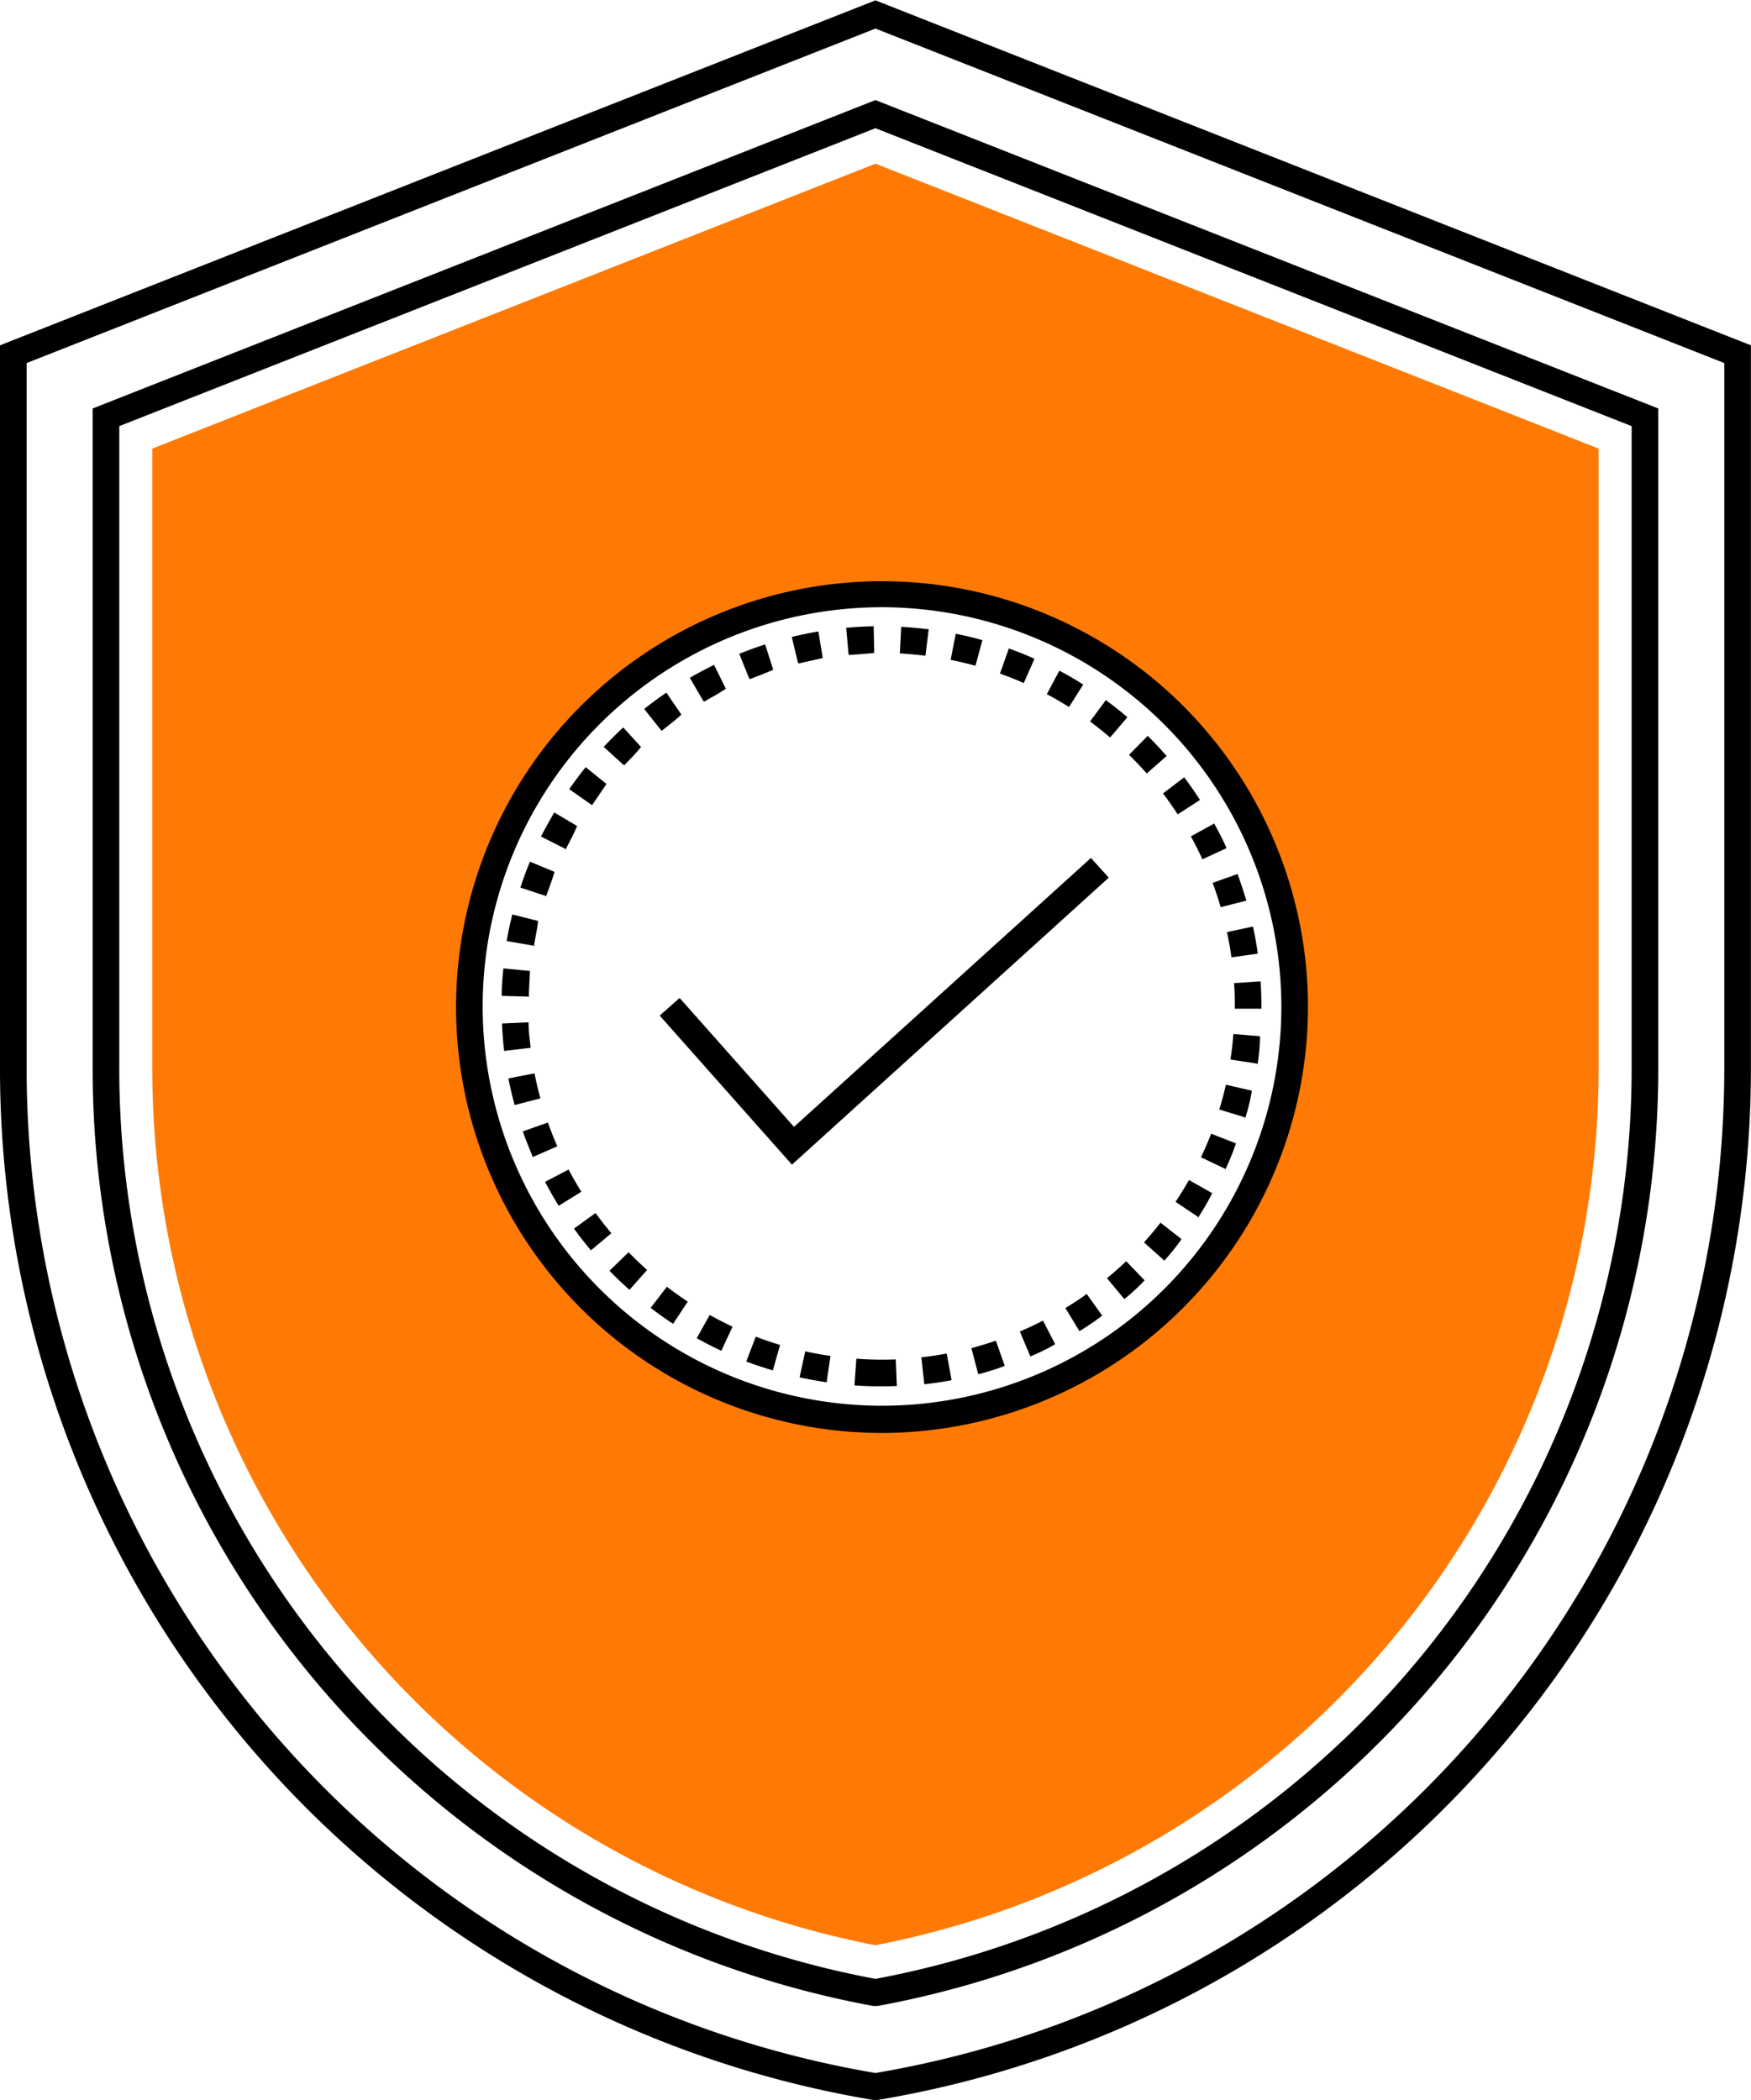 <svg xmlns="http://www.w3.org/2000/svg" id="a60efaec-0b04-4c20-acde-edee4968ae19" data-name="Layer 1" viewBox="0 0 197.31 236.69"><title>new-standard-icon-3</title><path d="M2351.13,1316.44l-.25,0a117.87,117.87,0,0,1-98.4-116.26v-81.51l98.65-38.88,98.65,38.88v81.51a117.87,117.87,0,0,1-98.4,116.26Zm-95.65-195.77v79.47a114.87,114.87,0,0,0,95.65,113.26,114.87,114.87,0,0,0,95.65-113.26v-79.47l-95.65-37.7Z" transform="translate(-2252.48 -1079.75)"></path><path d="M2351.13,1305.84l-.27,0a107.39,107.39,0,0,1-87.94-105.65v-74.4l88.21-34.76,88.21,34.76v74.4a107.39,107.39,0,0,1-87.94,105.65Zm-85.21-178.06v72.36a104.39,104.39,0,0,0,85.21,102.65,104.39,104.39,0,0,0,85.21-102.65v-72.36l-85.21-33.58Z" transform="translate(-2252.48 -1079.75)"></path><path d="M2351.13,1098.2l-81.49,32.11v69.84a100.66,100.66,0,0,0,81.49,98.85,100.66,100.66,0,0,0,81.49-98.85v-69.84Zm.74,141.56a46.54,46.54,0,1,1,46.53-46.54A46.54,46.54,0,0,1,2351.87,1239.76Z" transform="translate(-2252.48 -1079.75)" fill="#ff7a04"></path><path d="M2351.87,1241.26a48,48,0,1,1,48-48A48.09,48.09,0,0,1,2351.87,1241.26Zm0-93.07a45,45,0,1,0,45,45A45.09,45.09,0,0,0,2351.87,1148.19Z" transform="translate(-2252.48 -1079.75)"></path><path d="M2351.87,1236c-1,0-2.08,0-3.11-.11l.22-3a38.7,38.7,0,0,0,4.44.08l.12,3C2353,1236,2352.43,1236,2351.87,1236Zm4.76-.27-.33-3c1-.1,1.92-.25,2.86-.42l.55,3C2358.7,1235.51,2357.66,1235.66,2356.63,1235.77Zm-11-.18c-1-.15-2.05-.34-3.05-.56l.64-2.93c.94.21,1.89.38,2.84.52Zm17.07-.95-.76-2.9c.93-.25,1.86-.53,2.76-.84l1,2.84C2364.74,1234.07,2363.74,1234.38,2362.74,1234.64Zm-23.13-.39c-1-.3-2-.63-3-1l1.07-2.8c.9.34,1.82.65,2.74.93Zm29-1.62-1.17-2.76c.88-.38,1.76-.79,2.61-1.23l1.37,2.66C2370.51,1231.78,2369.56,1232.22,2368.61,1232.63Zm-34.81-.59c-.94-.44-1.87-.92-2.77-1.42l1.46-2.62c.84.47,1.71.91,2.58,1.32Zm40.33-2.26-1.56-2.56c.82-.5,1.63-1,2.4-1.59l1.75,2.44C2375.88,1228.67,2375,1229.24,2374.13,1229.78Zm-45.76-.78c-.86-.56-1.71-1.17-2.53-1.8l1.83-2.38c.76.59,1.55,1.15,2.35,1.68Zm50.81-2.83-1.92-2.31c.74-.61,1.47-1.26,2.16-1.92l2.08,2.16C2380.75,1224.81,2380,1225.51,2379.18,1226.17Zm-55.73-1c-.77-.69-1.53-1.41-2.25-2.15l2.15-2.09c.67.69,1.37,1.36,2.09,2Zm60.21-3.35-2.23-2c.64-.71,1.27-1.46,1.86-2.22l2.37,1.85C2385,1220.3,2384.35,1221.1,2383.66,1221.87Zm-64.55-1.1c-.66-.79-1.31-1.61-1.91-2.45l2.43-1.76c.56.78,1.16,1.54,1.78,2.28Zm68.37-3.8-2.5-1.67c.54-.8,1.05-1.63,1.52-2.46l2.61,1.48C2388.6,1215.21,2388.06,1216.1,2387.48,1217Zm-72-1.22c-.55-.88-1.06-1.79-1.54-2.7l2.65-1.39c.45.85.93,1.69,1.44,2.5Zm75.08-4.18-2.71-1.29c.41-.87.8-1.77,1.15-2.66l2.79,1.09C2391.41,1209.67,2391,1210.63,2390.55,1211.57Zm-78-1.32c-.41-1-.79-1.92-1.13-2.89l2.83-1c.32.9.67,1.8,1.06,2.68Zm80.22-4.48-2.87-.88c.29-.92.54-1.86.75-2.79l2.92.67C2393.38,1203.77,2393.11,1204.78,2392.8,1205.77Zm-82.27-1.38c-.27-1-.51-2-.7-3l2.94-.57q.29,1.43.66,2.82Zm83.66-4.67-3-.46c.15-.94.26-1.91.33-2.87l3,.24C2394.46,1197.66,2394.34,1198.7,2394.19,1199.72Zm-84.84-1.43c-.12-1-.2-2.06-.25-3.09l3-.14c0,1,.13,1.93.24,2.88Zm85.33-4.76-3,0v-.27c0-.88,0-1.76-.09-2.61l3-.2c.06.92.09,1.87.09,2.81Zm-82.61-1.36-3-.08c0-1,.09-2.07.19-3.1l3,.29C2312.15,1190.24,2312.09,1191.21,2312.07,1192.17Zm79.23-4.43c-.13-1-.3-1.9-.5-2.84l2.93-.63c.22,1,.4,2,.54,3.06Zm-78.67-1.32-3-.51c.17-1,.39-2,.64-3l2.91.73C2313,1184.53,2312.8,1185.48,2312.63,1186.42Zm77.46-4.33c-.26-.91-.57-1.84-.91-2.74l2.81-1c.37,1,.69,2,1,3Zm-76.06-1.27-2.85-.94c.32-1,.69-2,1.08-2.92l2.77,1.15C2314.67,1179,2314.33,1179.91,2314,1180.82Zm74-4.13c-.4-.88-.84-1.75-1.3-2.58l2.63-1.45c.49.9,1,1.84,1.39,2.78Zm-71.85-1.21-2.68-1.35c.46-.92,1-1.83,1.49-2.72l2.58,1.53C2317.13,1173.77,2316.66,1174.62,2316.23,1175.48Zm69.07-3.85c-.52-.8-1.08-1.6-1.66-2.36l2.39-1.82c.63.83,1.22,1.69,1.78,2.55Zm-66.11-1.12-2.46-1.72c.59-.84,1.21-1.68,1.86-2.48l2.34,1.89Q2320,1169.33,2319.19,1170.51Zm62.62-3.49q-.95-1.08-2-2.1l2.11-2.14c.74.73,1.45,1.49,2.13,2.27Zm-59-1-2.19-2c.7-.75,1.44-1.49,2.2-2.19l2,2.2C2324.17,1164.64,2323.48,1165.32,2322.83,1166Zm54.87-3.06c-.73-.62-1.49-1.23-2.26-1.8l1.78-2.41c.83.61,1.65,1.26,2.43,1.93Zm-50.63-.86-1.87-2.35c.8-.64,1.64-1.26,2.5-1.84l1.69,2.47C2328.6,1160.92,2327.82,1161.5,2327.07,1162.1Zm46-2.57c-.81-.51-1.65-1-2.5-1.45l1.41-2.65c.92.49,1.82,1,2.69,1.57Zm-41.22-.7-1.51-2.59c.89-.52,1.81-1,2.73-1.47l1.33,2.7C2333.52,1157.89,2332.66,1158.35,2331.83,1158.83Zm36.12-2c-.87-.39-1.78-.75-2.68-1.07l1-2.83c1,.35,1.95.74,2.89,1.16Zm-30.94-.52-1.12-2.78c1-.39,1.93-.74,2.92-1.06l.91,2.86C2338.81,1155.6,2337.9,1155.93,2337,1156.29Zm25.5-1.43c-.92-.25-1.86-.48-2.8-.67l.58-2.94c1,.2,2,.44,3,.72Zm-20-.33-.7-2.92c1-.24,2-.45,3-.62l.49,3C2344.39,1154.11,2343.44,1154.3,2342.5,1154.53Zm14.36-.8c-1-.12-1.92-.21-2.88-.26l.15-3c1,.06,2.08.15,3.1.28Zm-8.66-.15-.27-3c1-.09,2.07-.15,3.1-.17l.06,3C2350.13,1153.44,2349.16,1153.49,2348.2,1153.58Z" transform="translate(-2252.48 -1079.75)"></path><polygon points="89.24 131.27 74.34 114.47 76.58 112.48 89.47 127.01 122.93 96.7 124.94 98.92 89.24 131.27"></polygon></svg>
